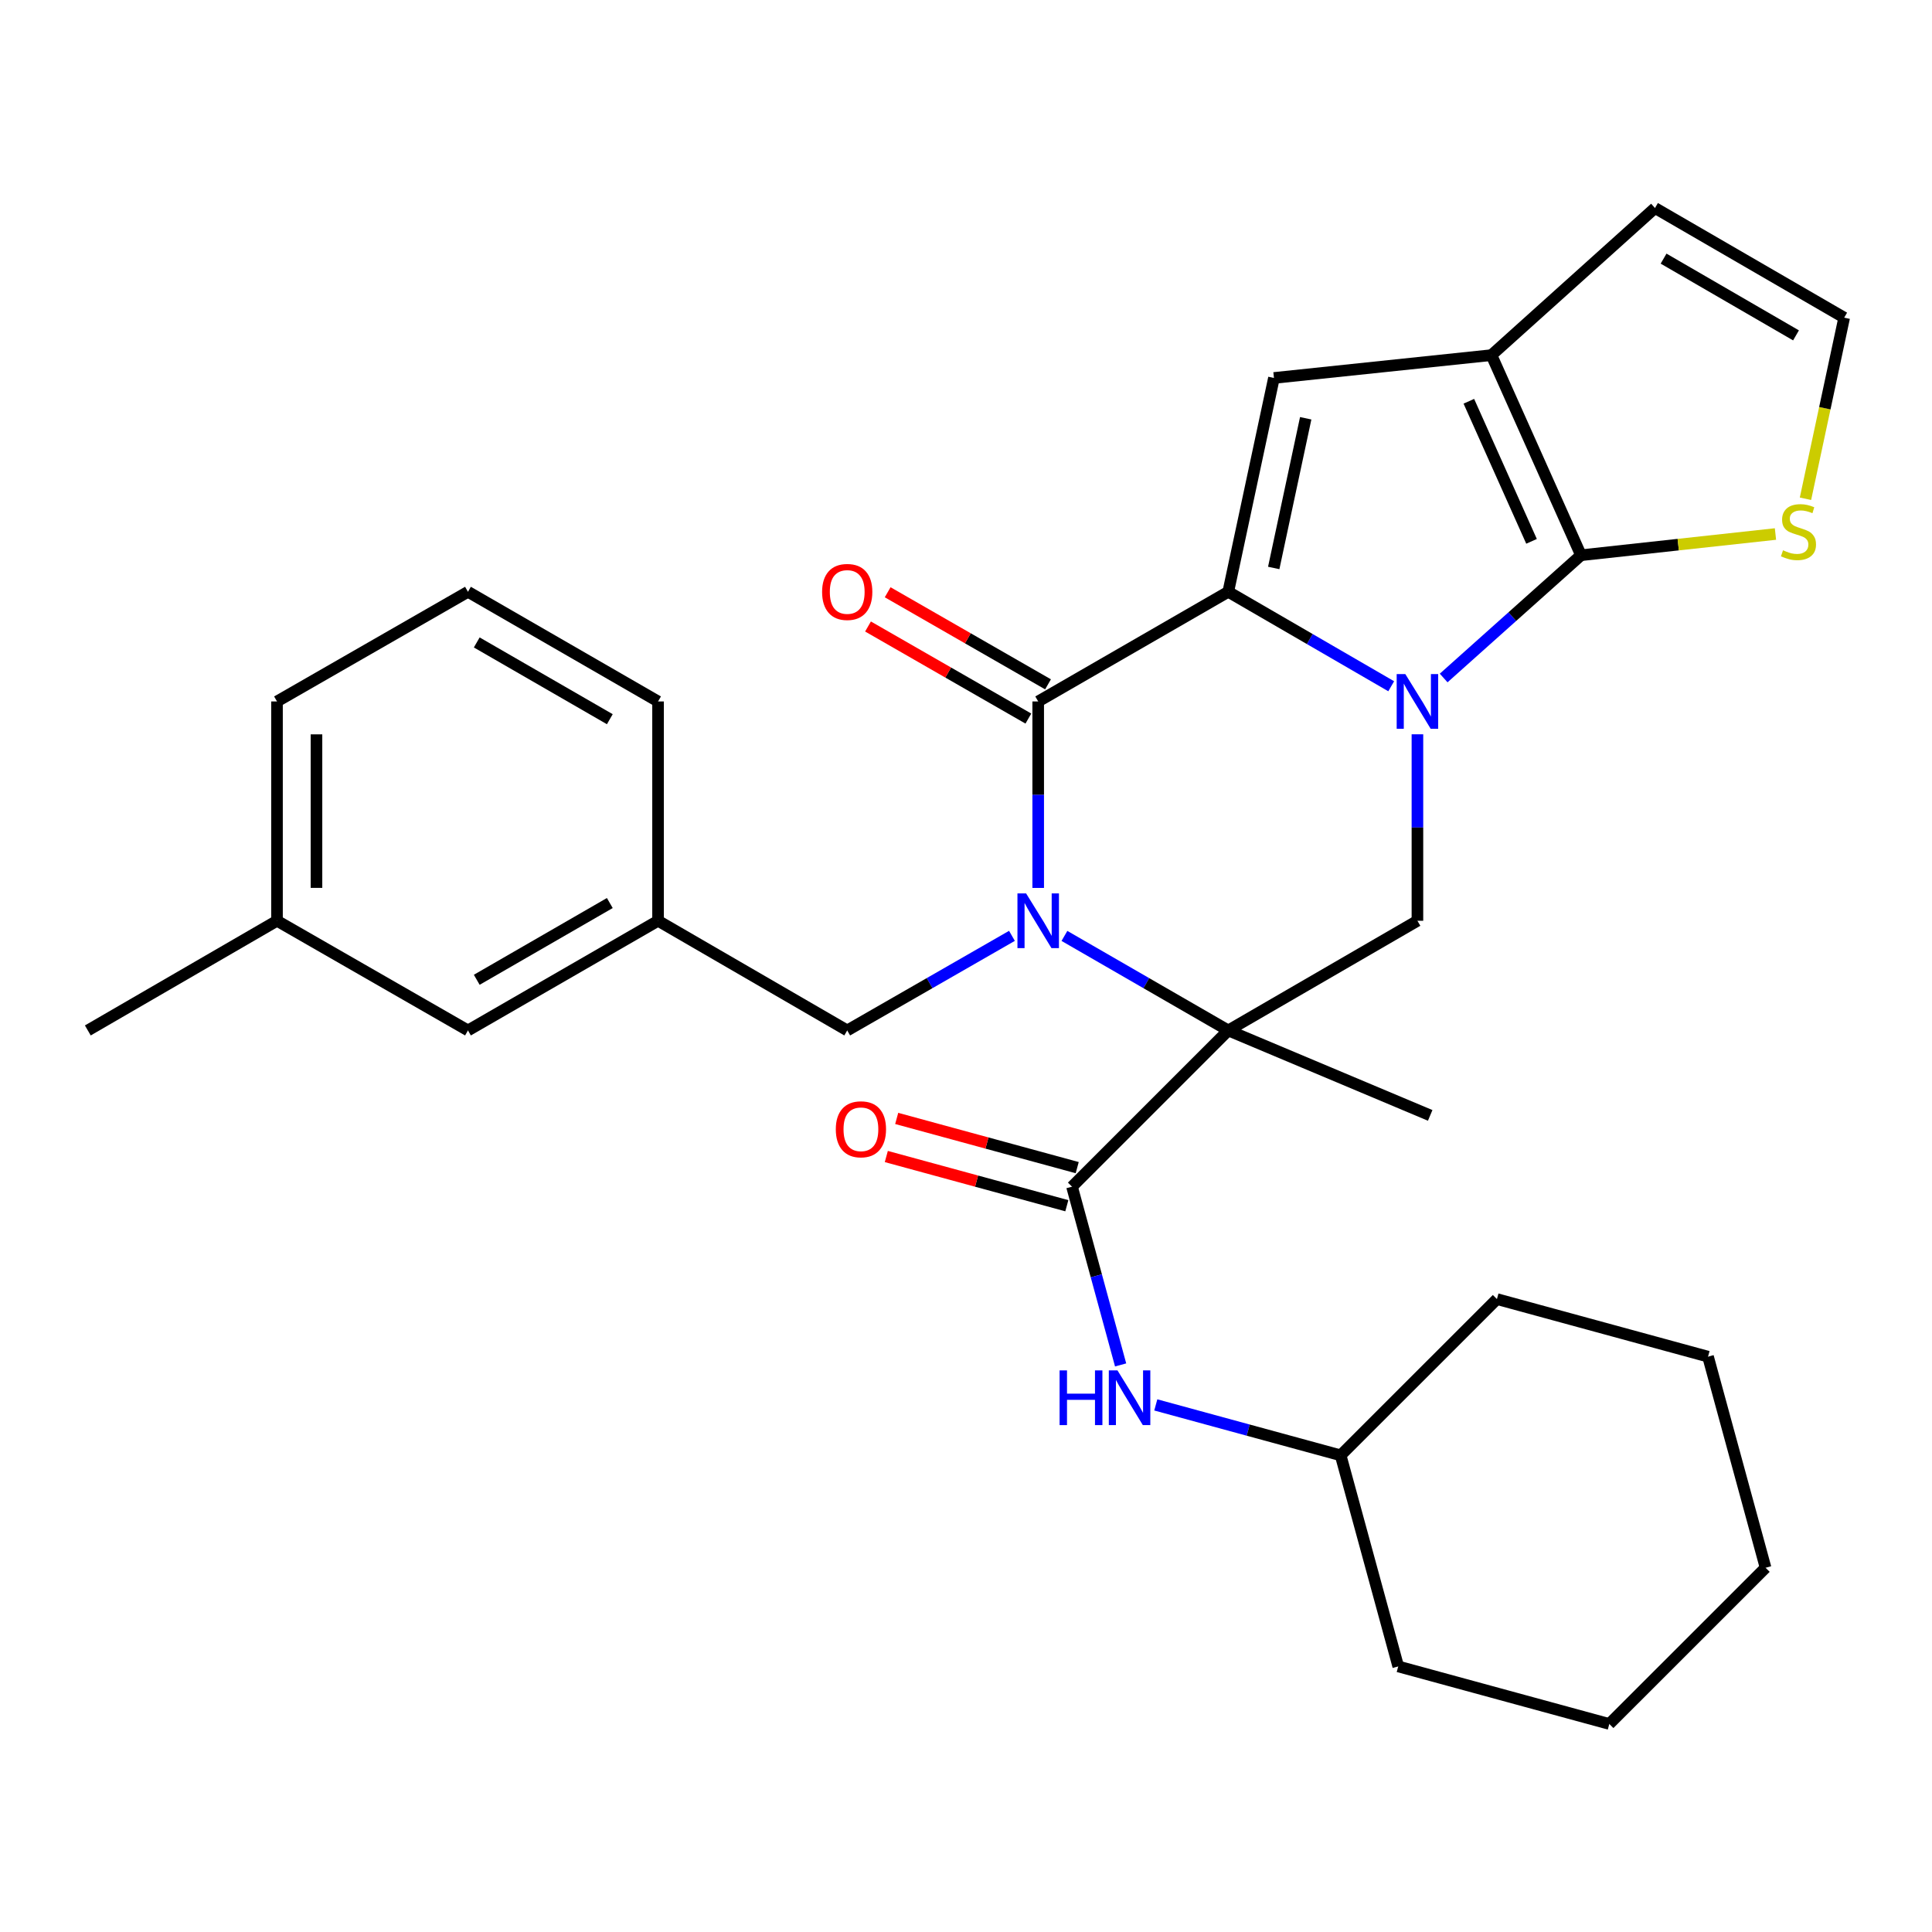 <?xml version='1.0' encoding='iso-8859-1'?>
<svg version='1.1' baseProfile='full'
              xmlns='http://www.w3.org/2000/svg'
                      xmlns:rdkit='http://www.rdkit.org/xml'
                      xmlns:xlink='http://www.w3.org/1999/xlink'
                  xml:space='preserve'
width='1000px' height='1000px' viewBox='0 0 1000 1000'>
<!-- END OF HEADER -->
<rect style='opacity:1.0;fill:#FFFFFF;stroke:none' width='1000' height='1000' x='0' y='0'> </rect>
<path class='bond-1' d='M 720.089,355.206 L 677.918,330.759' style='fill:none;fill-rule:evenodd;stroke:#0000FF;stroke-width:6px;stroke-linecap:butt;stroke-linejoin:miter;stroke-opacity:1' />
<path class='bond-1' d='M 677.918,330.759 L 635.747,306.312' style='fill:none;fill-rule:evenodd;stroke:#000000;stroke-width:6px;stroke-linecap:butt;stroke-linejoin:miter;stroke-opacity:1' />
<path class='bond-4' d='M 747.237,350.933 L 782.779,319.161' style='fill:none;fill-rule:evenodd;stroke:#0000FF;stroke-width:6px;stroke-linecap:butt;stroke-linejoin:miter;stroke-opacity:1' />
<path class='bond-4' d='M 782.779,319.161 L 818.321,287.388' style='fill:none;fill-rule:evenodd;stroke:#000000;stroke-width:6px;stroke-linecap:butt;stroke-linejoin:miter;stroke-opacity:1' />
<path class='bond-8' d='M 733.658,380.07 L 733.658,428.331' style='fill:none;fill-rule:evenodd;stroke:#0000FF;stroke-width:6px;stroke-linecap:butt;stroke-linejoin:miter;stroke-opacity:1' />
<path class='bond-8' d='M 733.658,428.331 L 733.658,476.592' style='fill:none;fill-rule:evenodd;stroke:#000000;stroke-width:6px;stroke-linecap:butt;stroke-linejoin:miter;stroke-opacity:1' />
<path class='bond-0' d='M 550.95,484.427 L 593.349,508.89' style='fill:none;fill-rule:evenodd;stroke:#0000FF;stroke-width:6px;stroke-linecap:butt;stroke-linejoin:miter;stroke-opacity:1' />
<path class='bond-0' d='M 593.349,508.89 L 635.747,533.352' style='fill:none;fill-rule:evenodd;stroke:#000000;stroke-width:6px;stroke-linecap:butt;stroke-linejoin:miter;stroke-opacity:1' />
<path class='bond-11' d='M 523.781,484.395 L 481.149,508.874' style='fill:none;fill-rule:evenodd;stroke:#0000FF;stroke-width:6px;stroke-linecap:butt;stroke-linejoin:miter;stroke-opacity:1' />
<path class='bond-11' d='M 481.149,508.874 L 438.518,533.352' style='fill:none;fill-rule:evenodd;stroke:#000000;stroke-width:6px;stroke-linecap:butt;stroke-linejoin:miter;stroke-opacity:1' />
<path class='bond-31' d='M 537.371,459.594 L 537.371,411.333' style='fill:none;fill-rule:evenodd;stroke:#0000FF;stroke-width:6px;stroke-linecap:butt;stroke-linejoin:miter;stroke-opacity:1' />
<path class='bond-31' d='M 537.371,411.333 L 537.371,363.072' style='fill:none;fill-rule:evenodd;stroke:#000000;stroke-width:6px;stroke-linecap:butt;stroke-linejoin:miter;stroke-opacity:1' />
<path class='bond-3' d='M 635.747,306.312 L 537.371,363.072' style='fill:none;fill-rule:evenodd;stroke:#000000;stroke-width:6px;stroke-linecap:butt;stroke-linejoin:miter;stroke-opacity:1' />
<path class='bond-5' d='M 635.747,306.312 L 659.393,195.63' style='fill:none;fill-rule:evenodd;stroke:#000000;stroke-width:6px;stroke-linecap:butt;stroke-linejoin:miter;stroke-opacity:1' />
<path class='bond-5' d='M 659.277,293.979 L 675.829,216.502' style='fill:none;fill-rule:evenodd;stroke:#000000;stroke-width:6px;stroke-linecap:butt;stroke-linejoin:miter;stroke-opacity:1' />
<path class='bond-2' d='M 635.747,533.352 L 733.658,476.592' style='fill:none;fill-rule:evenodd;stroke:#000000;stroke-width:6px;stroke-linecap:butt;stroke-linejoin:miter;stroke-opacity:1' />
<path class='bond-7' d='M 635.747,533.352 L 554.876,614.224' style='fill:none;fill-rule:evenodd;stroke:#000000;stroke-width:6px;stroke-linecap:butt;stroke-linejoin:miter;stroke-opacity:1' />
<path class='bond-17' d='M 635.747,533.352 L 740.265,577.33' style='fill:none;fill-rule:evenodd;stroke:#000000;stroke-width:6px;stroke-linecap:butt;stroke-linejoin:miter;stroke-opacity:1' />
<path class='bond-13' d='M 542.458,354.212 L 500.956,330.382' style='fill:none;fill-rule:evenodd;stroke:#000000;stroke-width:6px;stroke-linecap:butt;stroke-linejoin:miter;stroke-opacity:1' />
<path class='bond-13' d='M 500.956,330.382 L 459.455,306.553' style='fill:none;fill-rule:evenodd;stroke:#FF0000;stroke-width:6px;stroke-linecap:butt;stroke-linejoin:miter;stroke-opacity:1' />
<path class='bond-13' d='M 532.283,371.932 L 490.782,348.103' style='fill:none;fill-rule:evenodd;stroke:#000000;stroke-width:6px;stroke-linecap:butt;stroke-linejoin:miter;stroke-opacity:1' />
<path class='bond-13' d='M 490.782,348.103 L 449.28,324.273' style='fill:none;fill-rule:evenodd;stroke:#FF0000;stroke-width:6px;stroke-linecap:butt;stroke-linejoin:miter;stroke-opacity:1' />
<path class='bond-6' d='M 818.321,287.388 L 771.971,183.813' style='fill:none;fill-rule:evenodd;stroke:#000000;stroke-width:6px;stroke-linecap:butt;stroke-linejoin:miter;stroke-opacity:1' />
<path class='bond-6' d='M 792.718,280.198 L 760.273,207.696' style='fill:none;fill-rule:evenodd;stroke:#000000;stroke-width:6px;stroke-linecap:butt;stroke-linejoin:miter;stroke-opacity:1' />
<path class='bond-9' d='M 818.321,287.388 L 868.649,281.897' style='fill:none;fill-rule:evenodd;stroke:#000000;stroke-width:6px;stroke-linecap:butt;stroke-linejoin:miter;stroke-opacity:1' />
<path class='bond-9' d='M 868.649,281.897 L 918.977,276.405' style='fill:none;fill-rule:evenodd;stroke:#CCCC00;stroke-width:6px;stroke-linecap:butt;stroke-linejoin:miter;stroke-opacity:1' />
<path class='bond-30' d='M 659.393,195.63 L 771.971,183.813' style='fill:none;fill-rule:evenodd;stroke:#000000;stroke-width:6px;stroke-linecap:butt;stroke-linejoin:miter;stroke-opacity:1' />
<path class='bond-14' d='M 771.971,183.813 L 856.623,107.675' style='fill:none;fill-rule:evenodd;stroke:#000000;stroke-width:6px;stroke-linecap:butt;stroke-linejoin:miter;stroke-opacity:1' />
<path class='bond-10' d='M 554.876,614.224 L 567.453,660.354' style='fill:none;fill-rule:evenodd;stroke:#000000;stroke-width:6px;stroke-linecap:butt;stroke-linejoin:miter;stroke-opacity:1' />
<path class='bond-10' d='M 567.453,660.354 L 580.031,706.484' style='fill:none;fill-rule:evenodd;stroke:#0000FF;stroke-width:6px;stroke-linecap:butt;stroke-linejoin:miter;stroke-opacity:1' />
<path class='bond-15' d='M 557.563,604.367 L 510.847,591.631' style='fill:none;fill-rule:evenodd;stroke:#000000;stroke-width:6px;stroke-linecap:butt;stroke-linejoin:miter;stroke-opacity:1' />
<path class='bond-15' d='M 510.847,591.631 L 464.131,578.895' style='fill:none;fill-rule:evenodd;stroke:#FF0000;stroke-width:6px;stroke-linecap:butt;stroke-linejoin:miter;stroke-opacity:1' />
<path class='bond-15' d='M 552.188,624.081 L 505.472,611.345' style='fill:none;fill-rule:evenodd;stroke:#000000;stroke-width:6px;stroke-linecap:butt;stroke-linejoin:miter;stroke-opacity:1' />
<path class='bond-15' d='M 505.472,611.345 L 458.757,598.609' style='fill:none;fill-rule:evenodd;stroke:#FF0000;stroke-width:6px;stroke-linecap:butt;stroke-linejoin:miter;stroke-opacity:1' />
<path class='bond-12' d='M 934.511,258.156 L 944.528,211.29' style='fill:none;fill-rule:evenodd;stroke:#CCCC00;stroke-width:6px;stroke-linecap:butt;stroke-linejoin:miter;stroke-opacity:1' />
<path class='bond-12' d='M 944.528,211.29 L 954.545,164.424' style='fill:none;fill-rule:evenodd;stroke:#000000;stroke-width:6px;stroke-linecap:butt;stroke-linejoin:miter;stroke-opacity:1' />
<path class='bond-19' d='M 598.234,727.177 L 646.075,740.226' style='fill:none;fill-rule:evenodd;stroke:#0000FF;stroke-width:6px;stroke-linecap:butt;stroke-linejoin:miter;stroke-opacity:1' />
<path class='bond-19' d='M 646.075,740.226 L 693.915,753.274' style='fill:none;fill-rule:evenodd;stroke:#000000;stroke-width:6px;stroke-linecap:butt;stroke-linejoin:miter;stroke-opacity:1' />
<path class='bond-16' d='M 438.518,533.352 L 340.607,476.592' style='fill:none;fill-rule:evenodd;stroke:#000000;stroke-width:6px;stroke-linecap:butt;stroke-linejoin:miter;stroke-opacity:1' />
<path class='bond-32' d='M 954.545,164.424 L 856.623,107.675' style='fill:none;fill-rule:evenodd;stroke:#000000;stroke-width:6px;stroke-linecap:butt;stroke-linejoin:miter;stroke-opacity:1' />
<path class='bond-32' d='M 929.611,173.591 L 861.066,133.866' style='fill:none;fill-rule:evenodd;stroke:#000000;stroke-width:6px;stroke-linecap:butt;stroke-linejoin:miter;stroke-opacity:1' />
<path class='bond-18' d='M 340.607,476.592 L 242.219,533.352' style='fill:none;fill-rule:evenodd;stroke:#000000;stroke-width:6px;stroke-linecap:butt;stroke-linejoin:miter;stroke-opacity:1' />
<path class='bond-18' d='M 315.638,467.407 L 246.766,507.139' style='fill:none;fill-rule:evenodd;stroke:#000000;stroke-width:6px;stroke-linecap:butt;stroke-linejoin:miter;stroke-opacity:1' />
<path class='bond-22' d='M 340.607,476.592 L 340.607,363.072' style='fill:none;fill-rule:evenodd;stroke:#000000;stroke-width:6px;stroke-linecap:butt;stroke-linejoin:miter;stroke-opacity:1' />
<path class='bond-20' d='M 242.219,533.352 L 143.377,476.592' style='fill:none;fill-rule:evenodd;stroke:#000000;stroke-width:6px;stroke-linecap:butt;stroke-linejoin:miter;stroke-opacity:1' />
<path class='bond-25' d='M 693.915,753.274 L 723.725,862.537' style='fill:none;fill-rule:evenodd;stroke:#000000;stroke-width:6px;stroke-linecap:butt;stroke-linejoin:miter;stroke-opacity:1' />
<path class='bond-26' d='M 693.915,753.274 L 774.809,672.403' style='fill:none;fill-rule:evenodd;stroke:#000000;stroke-width:6px;stroke-linecap:butt;stroke-linejoin:miter;stroke-opacity:1' />
<path class='bond-24' d='M 143.377,476.592 L 45.455,533.352' style='fill:none;fill-rule:evenodd;stroke:#000000;stroke-width:6px;stroke-linecap:butt;stroke-linejoin:miter;stroke-opacity:1' />
<path class='bond-34' d='M 143.377,476.592 L 143.377,363.072' style='fill:none;fill-rule:evenodd;stroke:#000000;stroke-width:6px;stroke-linecap:butt;stroke-linejoin:miter;stroke-opacity:1' />
<path class='bond-34' d='M 163.811,459.564 L 163.811,380.1' style='fill:none;fill-rule:evenodd;stroke:#000000;stroke-width:6px;stroke-linecap:butt;stroke-linejoin:miter;stroke-opacity:1' />
<path class='bond-21' d='M 242.219,306.312 L 340.607,363.072' style='fill:none;fill-rule:evenodd;stroke:#000000;stroke-width:6px;stroke-linecap:butt;stroke-linejoin:miter;stroke-opacity:1' />
<path class='bond-21' d='M 246.766,332.526 L 315.638,372.258' style='fill:none;fill-rule:evenodd;stroke:#000000;stroke-width:6px;stroke-linecap:butt;stroke-linejoin:miter;stroke-opacity:1' />
<path class='bond-23' d='M 242.219,306.312 L 143.377,363.072' style='fill:none;fill-rule:evenodd;stroke:#000000;stroke-width:6px;stroke-linecap:butt;stroke-linejoin:miter;stroke-opacity:1' />
<path class='bond-28' d='M 723.725,862.537 L 832.977,892.325' style='fill:none;fill-rule:evenodd;stroke:#000000;stroke-width:6px;stroke-linecap:butt;stroke-linejoin:miter;stroke-opacity:1' />
<path class='bond-27' d='M 774.809,672.403 L 884.072,702.202' style='fill:none;fill-rule:evenodd;stroke:#000000;stroke-width:6px;stroke-linecap:butt;stroke-linejoin:miter;stroke-opacity:1' />
<path class='bond-29' d='M 884.072,702.202 L 913.86,811.465' style='fill:none;fill-rule:evenodd;stroke:#000000;stroke-width:6px;stroke-linecap:butt;stroke-linejoin:miter;stroke-opacity:1' />
<path class='bond-33' d='M 832.977,892.325 L 913.86,811.465' style='fill:none;fill-rule:evenodd;stroke:#000000;stroke-width:6px;stroke-linecap:butt;stroke-linejoin:miter;stroke-opacity:1' />
<path  class='atom-0' d='M 727.398 348.912
L 736.678 363.912
Q 737.598 365.392, 739.078 368.072
Q 740.558 370.752, 740.638 370.912
L 740.638 348.912
L 744.398 348.912
L 744.398 377.232
L 740.518 377.232
L 730.558 360.832
Q 729.398 358.912, 728.158 356.712
Q 726.958 354.512, 726.598 353.832
L 726.598 377.232
L 722.918 377.232
L 722.918 348.912
L 727.398 348.912
' fill='#0000FF'/>
<path  class='atom-1' d='M 531.111 462.432
L 540.391 477.432
Q 541.311 478.912, 542.791 481.592
Q 544.271 484.272, 544.351 484.432
L 544.351 462.432
L 548.111 462.432
L 548.111 490.752
L 544.231 490.752
L 534.271 474.352
Q 533.111 472.432, 531.871 470.232
Q 530.671 468.032, 530.311 467.352
L 530.311 490.752
L 526.631 490.752
L 526.631 462.432
L 531.111 462.432
' fill='#0000FF'/>
<path  class='atom-10' d='M 922.888 284.826
Q 923.208 284.946, 924.528 285.506
Q 925.848 286.066, 927.288 286.426
Q 928.768 286.746, 930.208 286.746
Q 932.888 286.746, 934.448 285.466
Q 936.008 284.146, 936.008 281.866
Q 936.008 280.306, 935.208 279.346
Q 934.448 278.386, 933.248 277.866
Q 932.048 277.346, 930.048 276.746
Q 927.528 275.986, 926.008 275.266
Q 924.528 274.546, 923.448 273.026
Q 922.408 271.506, 922.408 268.946
Q 922.408 265.386, 924.808 263.186
Q 927.248 260.986, 932.048 260.986
Q 935.328 260.986, 939.048 262.546
L 938.128 265.626
Q 934.728 264.226, 932.168 264.226
Q 929.408 264.226, 927.888 265.386
Q 926.368 266.506, 926.408 268.466
Q 926.408 269.986, 927.168 270.906
Q 927.968 271.826, 929.088 272.346
Q 930.248 272.866, 932.168 273.466
Q 934.728 274.266, 936.248 275.066
Q 937.768 275.866, 938.848 277.506
Q 939.968 279.106, 939.968 281.866
Q 939.968 285.786, 937.328 287.906
Q 934.728 289.986, 930.368 289.986
Q 927.848 289.986, 925.928 289.426
Q 924.048 288.906, 921.808 287.986
L 922.888 284.826
' fill='#CCCC00'/>
<path  class='atom-11' d='M 548.443 709.315
L 552.283 709.315
L 552.283 721.355
L 566.763 721.355
L 566.763 709.315
L 570.603 709.315
L 570.603 737.635
L 566.763 737.635
L 566.763 724.555
L 552.283 724.555
L 552.283 737.635
L 548.443 737.635
L 548.443 709.315
' fill='#0000FF'/>
<path  class='atom-11' d='M 578.403 709.315
L 587.683 724.315
Q 588.603 725.795, 590.083 728.475
Q 591.563 731.155, 591.643 731.315
L 591.643 709.315
L 595.403 709.315
L 595.403 737.635
L 591.523 737.635
L 581.563 721.235
Q 580.403 719.315, 579.163 717.115
Q 577.963 714.915, 577.603 714.235
L 577.603 737.635
L 573.923 737.635
L 573.923 709.315
L 578.403 709.315
' fill='#0000FF'/>
<path  class='atom-14' d='M 425.518 306.392
Q 425.518 299.592, 428.878 295.792
Q 432.238 291.992, 438.518 291.992
Q 444.798 291.992, 448.158 295.792
Q 451.518 299.592, 451.518 306.392
Q 451.518 313.272, 448.118 317.192
Q 444.718 321.072, 438.518 321.072
Q 432.278 321.072, 428.878 317.192
Q 425.518 313.312, 425.518 306.392
M 438.518 317.872
Q 442.838 317.872, 445.158 314.992
Q 447.518 312.072, 447.518 306.392
Q 447.518 300.832, 445.158 298.032
Q 442.838 295.192, 438.518 295.192
Q 434.198 295.192, 431.838 297.992
Q 429.518 300.792, 429.518 306.392
Q 429.518 312.112, 431.838 314.992
Q 434.198 317.872, 438.518 317.872
' fill='#FF0000'/>
<path  class='atom-16' d='M 432.613 584.516
Q 432.613 577.716, 435.973 573.916
Q 439.333 570.116, 445.613 570.116
Q 451.893 570.116, 455.253 573.916
Q 458.613 577.716, 458.613 584.516
Q 458.613 591.396, 455.213 595.316
Q 451.813 599.196, 445.613 599.196
Q 439.373 599.196, 435.973 595.316
Q 432.613 591.436, 432.613 584.516
M 445.613 595.996
Q 449.933 595.996, 452.253 593.116
Q 454.613 590.196, 454.613 584.516
Q 454.613 578.956, 452.253 576.156
Q 449.933 573.316, 445.613 573.316
Q 441.293 573.316, 438.933 576.116
Q 436.613 578.916, 436.613 584.516
Q 436.613 590.236, 438.933 593.116
Q 441.293 595.996, 445.613 595.996
' fill='#FF0000'/>
</svg>
